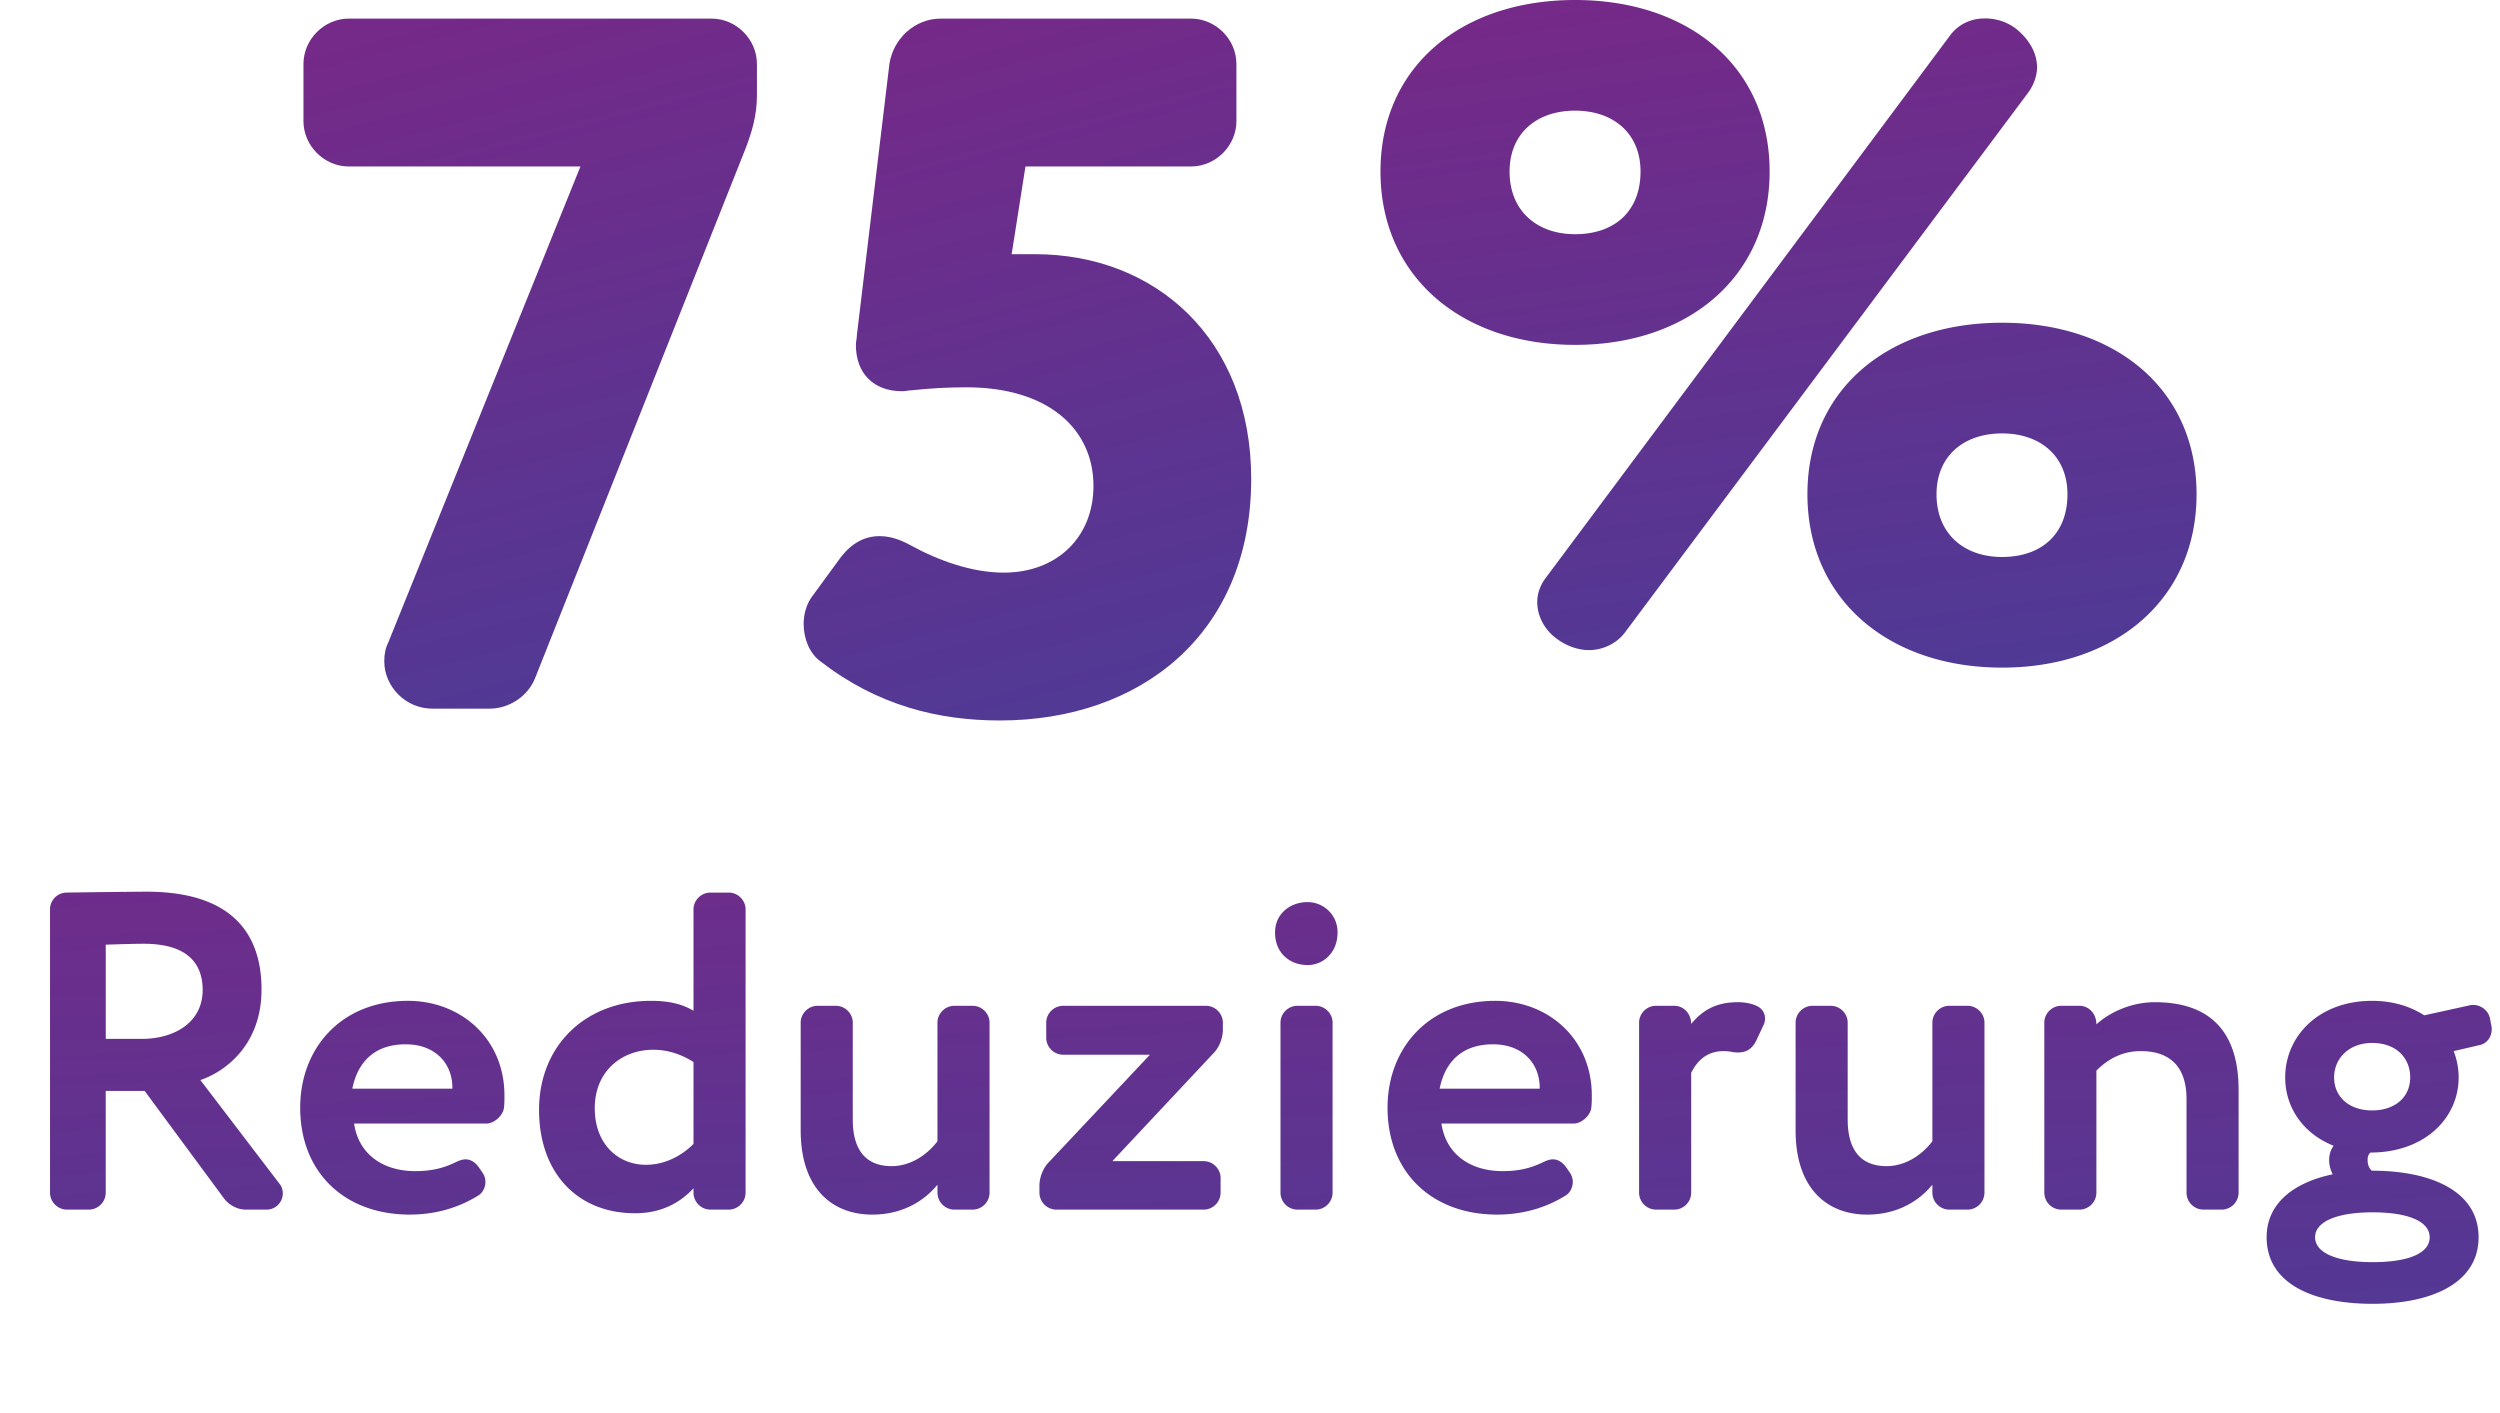 <svg xmlns="http://www.w3.org/2000/svg" width="138" height="78" fill="none"><path fill="url(#a)" d="M111.935 5.141 89.692 34.918c-.458.61-1.222.967-1.985.967-.56 0-1.171-.203-1.68-.56-.764-.509-1.171-1.323-1.171-2.087 0-.458.153-.916.458-1.323l22.346-29.98c.458-.612 1.17-.917 1.883-.917a2.8 2.8 0 0 1 1.731.56c.763.61 1.17 1.374 1.17 2.138 0 .509-.203 1.018-.509 1.425M86.943 19.037c-6.26 0-10.74-3.767-10.74-9.57 0-5.802 4.48-9.467 10.74-9.467s10.74 3.665 10.74 9.468c0 5.802-4.48 9.569-10.74 9.569m0-12.929c-2.138 0-3.614 1.273-3.614 3.36 0 2.188 1.527 3.46 3.614 3.46 2.189 0 3.614-1.272 3.614-3.46 0-2.087-1.476-3.36-3.614-3.36m23.567 30.744c-6.261 0-10.74-3.766-10.74-9.57 0-5.802 4.479-9.467 10.74-9.467s10.74 3.665 10.74 9.468-4.479 9.57-10.74 9.57m0-12.928c-2.138 0-3.614 1.272-3.614 3.359 0 2.189 1.527 3.461 3.614 3.461 2.189 0 3.614-1.272 3.614-3.461 0-2.087-1.476-3.36-3.614-3.36"/><path fill="url(#b)" d="M50.238 30.085c1.578.87 3.428 1.524 5.17 1.524 2.938 0 4.951-1.96 4.951-4.789 0-3.101-2.448-5.441-7.02-5.441-.979 0-2.012.054-2.992.163-.163 0-.38.054-.544.054-1.578 0-2.558-.979-2.558-2.557 0-.163.055-.38.055-.544L49.095 3.53c.218-1.415 1.415-2.503 2.83-2.503h13.821c1.36 0 2.504 1.142 2.504 2.503v3.156c0 1.36-1.143 2.503-2.504 2.503h-9.141l-.762 4.843h1.306c6.584 0 11.917 4.625 11.917 12.406 0 8.544-6.095 13.332-13.876 13.332-3.374 0-6.747-.816-9.904-3.265-.598-.435-.925-1.251-.925-2.068 0-.544.164-1.088.436-1.469l1.632-2.23q.898-1.144 2.122-1.143c.544 0 1.089.163 1.687.49"/><path fill="url(#c)" d="M27.034 39.118h-3.156c-1.523 0-2.666-1.251-2.666-2.612 0-.38.055-.707.218-1.034L32.04 9.19H19.254c-1.36 0-2.503-1.143-2.503-2.503V3.53c0-1.36 1.143-2.503 2.503-2.503h20.025c1.36 0 2.503 1.142 2.503 2.503v1.741c0 1.088-.272 2.013-.653 2.993L29.538 37.43c-.381.98-1.415 1.687-2.504 1.687"/><path fill="url(#d)" d="m12.36 66.146-4.374-5.925h-2.15v5.625a.94.94 0 0 1-.925.925H3.686a.94.94 0 0 1-.925-.925v-15.65c0-.5.4-.925.925-.925 1.5-.025 4-.05 4.4-.05 4.775 0 6.35 2.375 6.35 5.4 0 3-1.925 4.5-3.375 5l4.35 5.7c.15.175.2.375.2.55 0 .475-.375.9-.9.9h-1.15c-.45 0-.925-.25-1.2-.625m-6.524-8.8h2c1.775 0 3.35-.9 3.35-2.7 0-1.375-.75-2.55-3.25-2.55-.575 0-1.275.025-2.1.05zm13.61 2.75h5.524v-.05c0-1.35-.95-2.4-2.575-2.4-1.725 0-2.65.975-2.95 2.45m3.474 4.55c.925 0 1.575-.175 2.2-.475.2-.1.4-.175.575-.175.275 0 .525.15.725.425l.225.325c.1.15.15.325.15.5 0 .3-.15.6-.4.75-1.2.75-2.525 1.05-3.775 1.05-3.625 0-6.05-2.35-6.05-5.9 0-3.275 2.25-5.9 5.95-5.9 2.9 0 5.325 2.075 5.325 5.225 0 .25 0 .45-.025.65-.025.425-.525.9-.975.9h-7.3c.25 1.7 1.6 2.625 3.375 2.625m16.286-15.375h1.025c.5 0 .925.425.925.925v15.65a.94.94 0 0 1-.925.925h-1.025a.94.94 0 0 1-.925-.925v-.25c-.75.8-1.775 1.375-3.225 1.375-3.225 0-5.3-2.275-5.3-5.7 0-3.55 2.55-6.025 6.175-6.025 1 0 1.725.175 2.35.55v-5.6c0-.5.425-.925.925-.925m-.925 13.875v-4.525c-.725-.45-1.45-.675-2.225-.675-1.7 0-3.225 1.15-3.225 3.225 0 2 1.3 3.125 2.825 3.125 1.05 0 1.975-.5 2.625-1.15m8.792-1.35c0 1.5.575 2.575 2.15 2.575.95 0 1.875-.525 2.525-1.375v-6.55c0-.5.425-.925.925-.925h1.025c.5 0 .925.425.925.925v9.4a.94.94 0 0 1-.925.925h-1.025a.94.94 0 0 1-.925-.925v-.45c-.675.825-1.85 1.65-3.6 1.65-2.2 0-3.95-1.425-3.95-4.65v-5.95c0-.5.425-.925.925-.925h1.025c.5 0 .925.425.925.925zm10.304 4.05v-.4c0-.45.2-.975.525-1.3l5.575-5.925h-4.8a.94.94 0 0 1-.925-.925v-.85c0-.5.425-.925.925-.925h7.9c.5 0 .925.425.925.925v.4c0 .45-.2.975-.525 1.3l-5.575 5.95h5.05c.5 0 .925.425.925.925v.825a.94.94 0 0 1-.925.925h-8.15a.94.94 0 0 1-.925-.925m14.231-10.325h1.025c.5 0 .925.425.925.925v9.4a.94.94 0 0 1-.925.925h-1.025a.94.94 0 0 1-.925-.925v-9.4c0-.5.425-.925.925-.925m.575-5.725c.825 0 1.65.65 1.65 1.675 0 1.15-.825 1.8-1.65 1.8-.975 0-1.8-.65-1.8-1.8 0-1.025.825-1.675 1.8-1.675m7.284 10.3h5.525v-.05c0-1.35-.95-2.4-2.575-2.4-1.725 0-2.65.975-2.95 2.45m3.475 4.55c.925 0 1.575-.175 2.2-.475.2-.1.4-.175.575-.175.275 0 .525.15.725.425l.225.325c.1.15.15.325.15.5 0 .3-.15.6-.4.75-1.2.75-2.525 1.05-3.775 1.05-3.625 0-6.05-2.35-6.05-5.9 0-3.275 2.25-5.9 5.95-5.9 2.9 0 5.325 2.075 5.325 5.225 0 .25 0 .45-.025.65-.025.425-.525.9-.975.9h-7.3c.25 1.7 1.6 2.625 3.375 2.625m12.686-6.575c-.125-.025-.3-.05-.475-.05-.95 0-1.475.55-1.8 1.2v6.625a.94.94 0 0 1-.925.925h-1.025a.94.94 0 0 1-.925-.925v-9.4c0-.5.425-.925.925-.925h1.025c.5 0 .925.425.925 1 .525-.625 1.225-1.2 2.575-1.2.325 0 .675.05.975.175.375.15.525.425.525.725 0 .125-.025.25-.075.35l-.375.8c-.225.5-.55.725-1.025.725-.1 0-.2 0-.325-.025m6.364 3.725c0 1.5.575 2.575 2.15 2.575.95 0 1.875-.525 2.525-1.375v-6.55c0-.5.425-.925.925-.925h1.025c.5 0 .925.425.925.925v9.4a.94.94 0 0 1-.925.925h-1.025a.94.94 0 0 1-.925-.925v-.45c-.675.825-1.85 1.65-3.6 1.65-2.2 0-3.95-1.425-3.95-4.65v-5.95c0-.5.425-.925.925-.925h1.025c.5 0 .925.425.925.925zm18.704-1.125c0-1.8-.925-2.65-2.525-2.65-.975 0-1.775.4-2.45 1.075v6.75a.94.94 0 0 1-.925.925h-1.025a.94.94 0 0 1-.925-.925v-9.4c0-.5.425-.925.925-.925h1.025c.5 0 .925.425.925 1.025.675-.625 1.875-1.225 3.225-1.225 2.75 0 4.625 1.325 4.625 4.85v5.675a.94.94 0 0 1-.925.925h-1.025a.94.94 0 0 1-.925-.925zm10.147 2.95c-.15.15-.15.3-.15.425 0 .2.05.4.225.575 3.325 0 5.9 1.15 5.9 3.675s-2.575 3.675-5.85 3.675-5.85-1.1-5.85-3.675c0-1.875 1.5-3.025 3.65-3.475a1.7 1.7 0 0 1-.2-.775c0-.275.075-.575.25-.8-1.7-.675-2.675-2.125-2.675-3.775 0-2.25 1.825-4.225 4.8-4.225 1.125 0 2.1.3 2.875.8l2.5-.55c.075-.025.125-.025.2-.025.425 0 .825.3.925.725l.075.4c.025.075.025.15.025.225 0 .425-.275.8-.7.875l-1.4.325c.175.45.275.95.275 1.45 0 2.25-1.875 4.15-4.875 4.15m.125 3.3c-2.05 0-3.175.55-3.175 1.375 0 .875 1.225 1.375 3.175 1.375s3.15-.475 3.15-1.375c0-.825-1.075-1.375-3.15-1.375m-.025-9.35c-1.3 0-2.1.875-2.1 1.9 0 1.05.8 1.825 2.1 1.825 1.225 0 2.1-.7 2.1-1.825 0-1.05-.75-1.9-2.1-1.9"/><defs><linearGradient id="a" x1="100.477" x2="106.768" y1="-1.709" y2="42.947" gradientUnits="userSpaceOnUse"><stop stop-color="#752988"/><stop offset="1" stop-color="#4A3C97"/></linearGradient><linearGradient id="b" x1="57.673" x2="69.725" y1="-.769" y2="43.855" gradientUnits="userSpaceOnUse"><stop stop-color="#752988"/><stop offset="1" stop-color="#4A3C97"/></linearGradient><linearGradient id="c" x1="30.238" x2="41.781" y1="-.739" y2="43.308" gradientUnits="userSpaceOnUse"><stop stop-color="#752988"/><stop offset="1" stop-color="#4A3C97"/></linearGradient><linearGradient id="d" x1="74.361" x2="76.583" y1="38.009" y2="84.864" gradientUnits="userSpaceOnUse"><stop stop-color="#752988"/><stop offset="1" stop-color="#4A3C97"/></linearGradient></defs></svg>